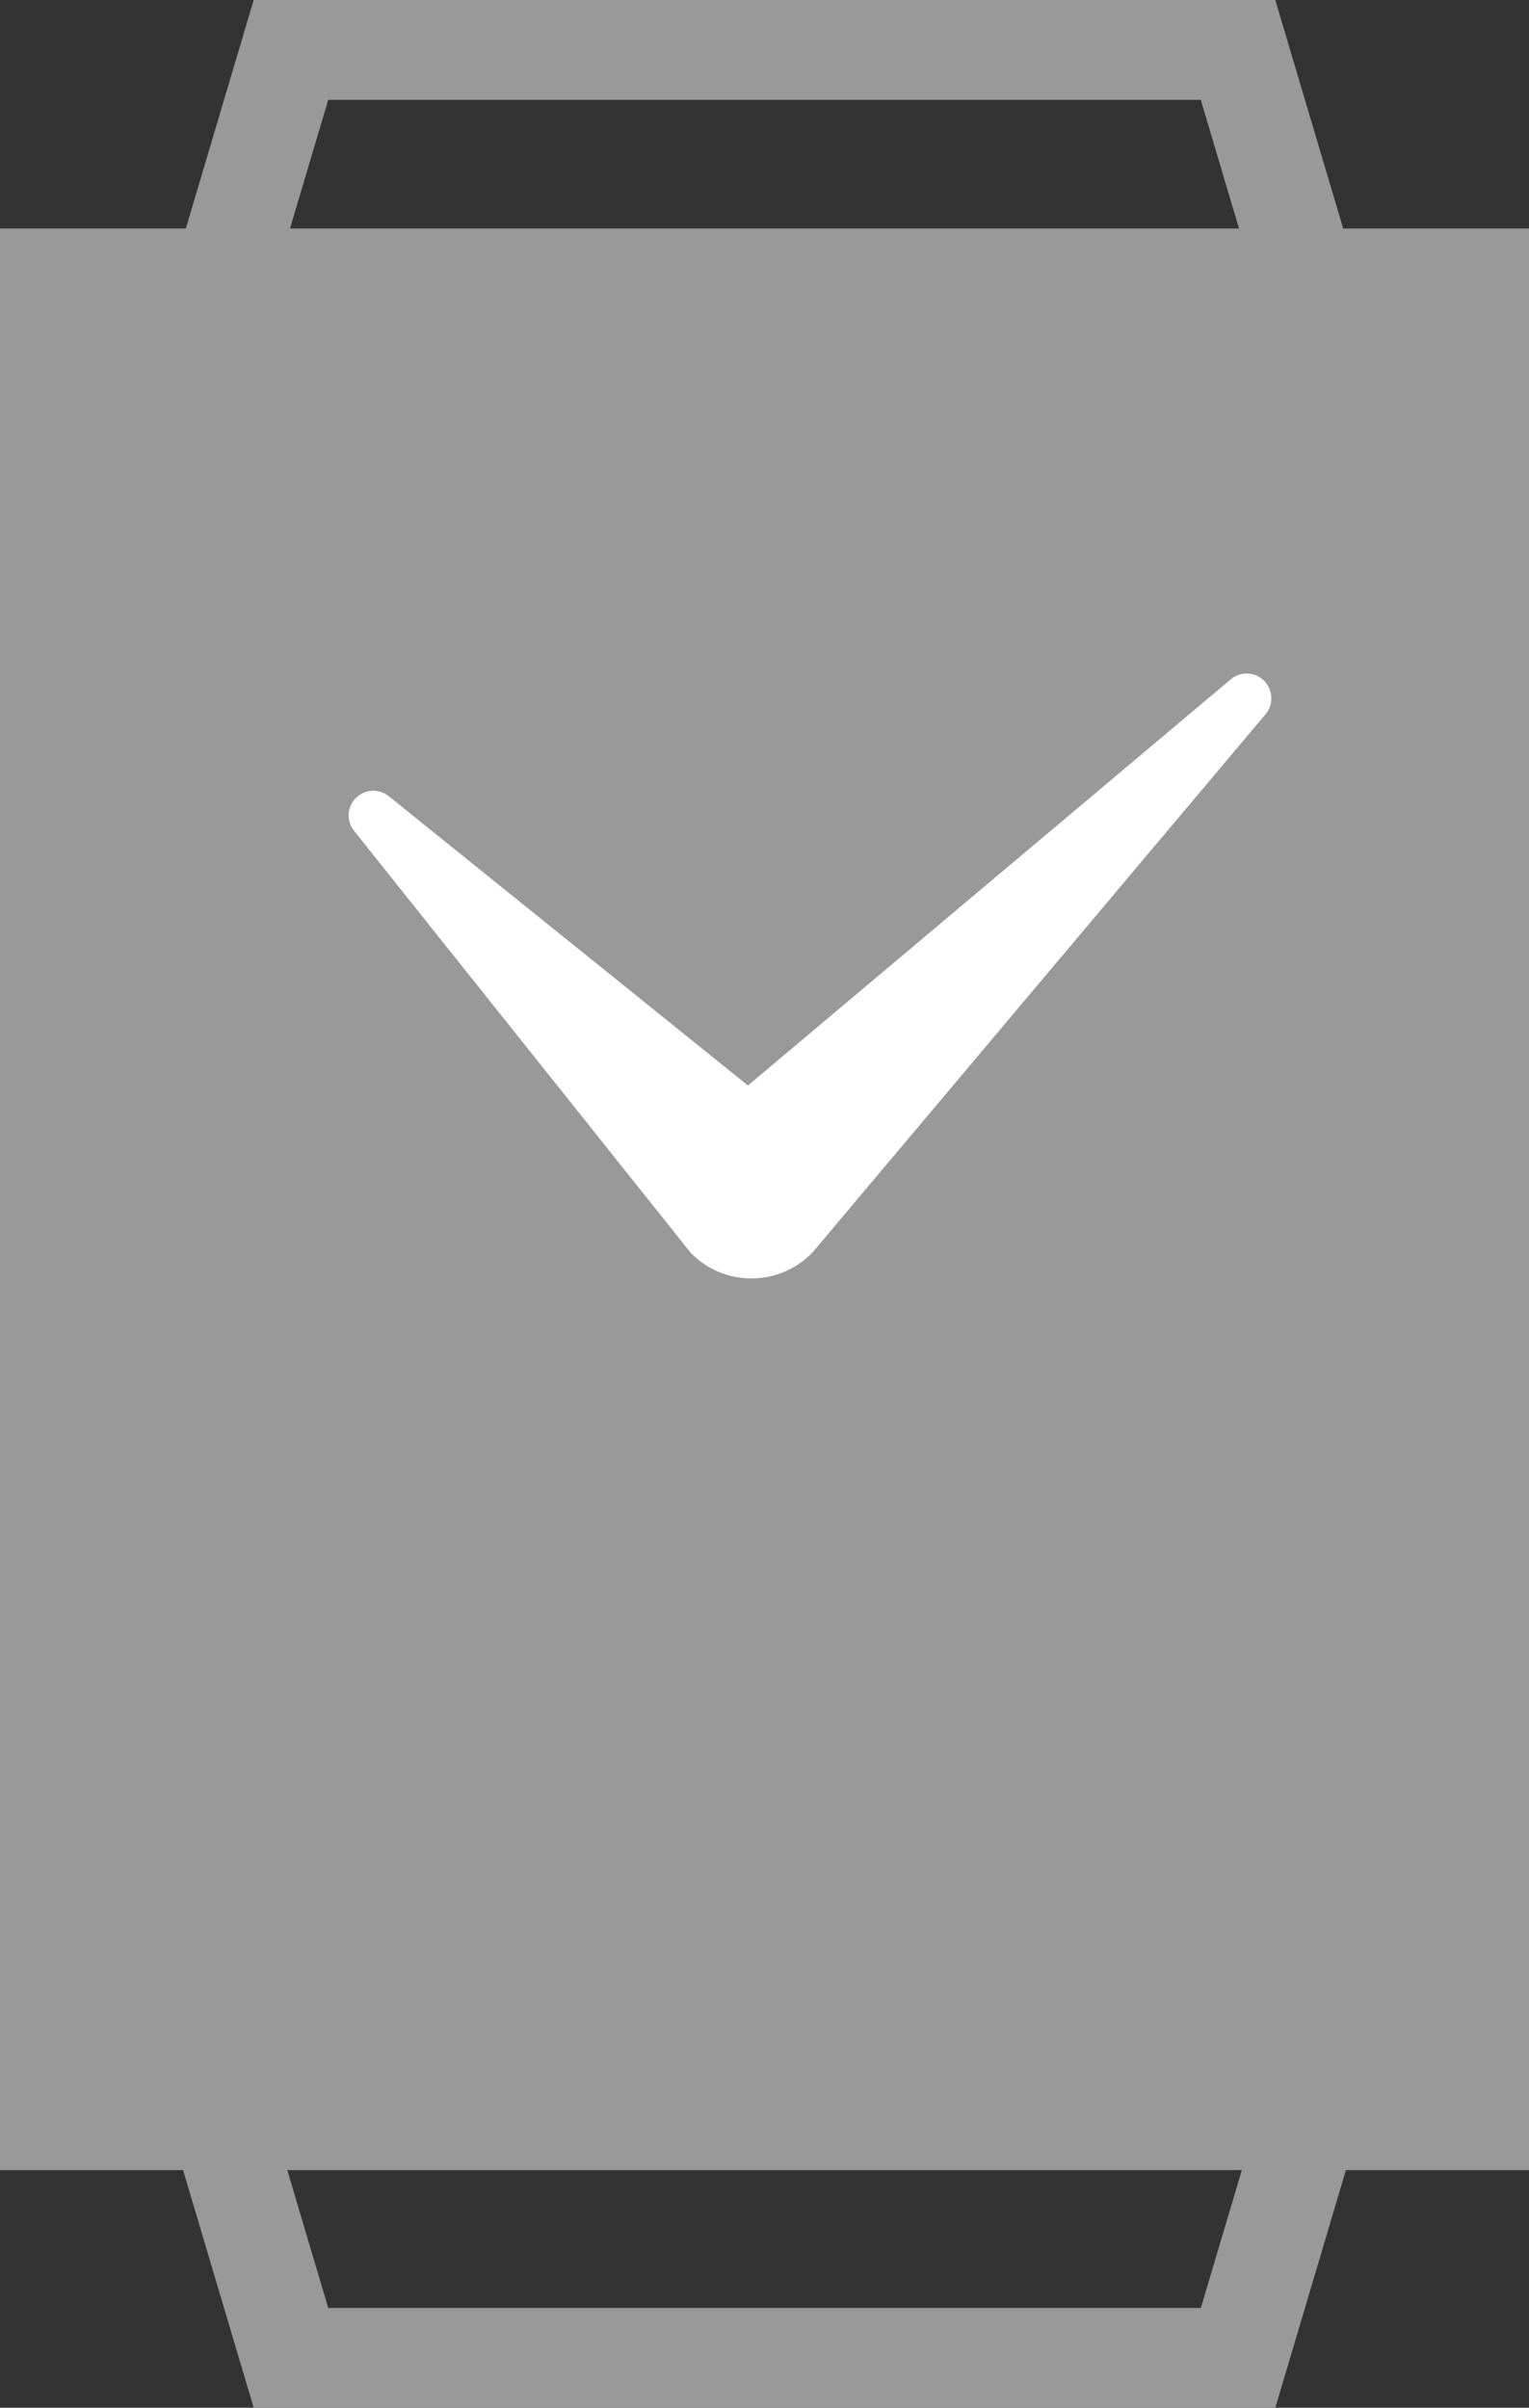 <?xml version="1.0" encoding="UTF-8"?><svg id="_イヤー_2" xmlns="http://www.w3.org/2000/svg" viewBox="0 0 167 262.9"><rect x="0" y="0" width="167" height="262.9" fill="#333333" stroke="none"/><defs><style>.cls-1{fill:#fff;}.cls-2{fill:#999;}</style></defs><g id="_イヤー_1-2"><g><path class="cls-2" d="M139.29,262.9H27.71L.69,172H166.31l-27.02,90.9Zm-103.44-10.9h95.31l20.54-69.1H15.31l20.54,69.1Z"/><path class="cls-2" d="M166.31,90.9H.69L27.71,0h111.58l27.02,90.9ZM15.31,80H151.69L131.15,10.9H35.85L15.31,80Z"/><rect class="cls-2" y="24.95" width="167" height="212"/><path class="cls-1" d="M75.53,136.88c1.79,1.8,4.18,2.72,6.55,2.71,2.36,0,4.75-.91,6.54-2.72l.16-.16,49.45-58.73c.9-1.08,.82-2.65-.16-3.65-.99-.99-2.58-1.06-3.65-.15l-52.73,44.34-39.22-31.58c-1.07-.86-2.63-.78-3.6,.19-.97,.97-1.06,2.53-.19,3.6l36.84,46.16Z"/></g></g></svg>